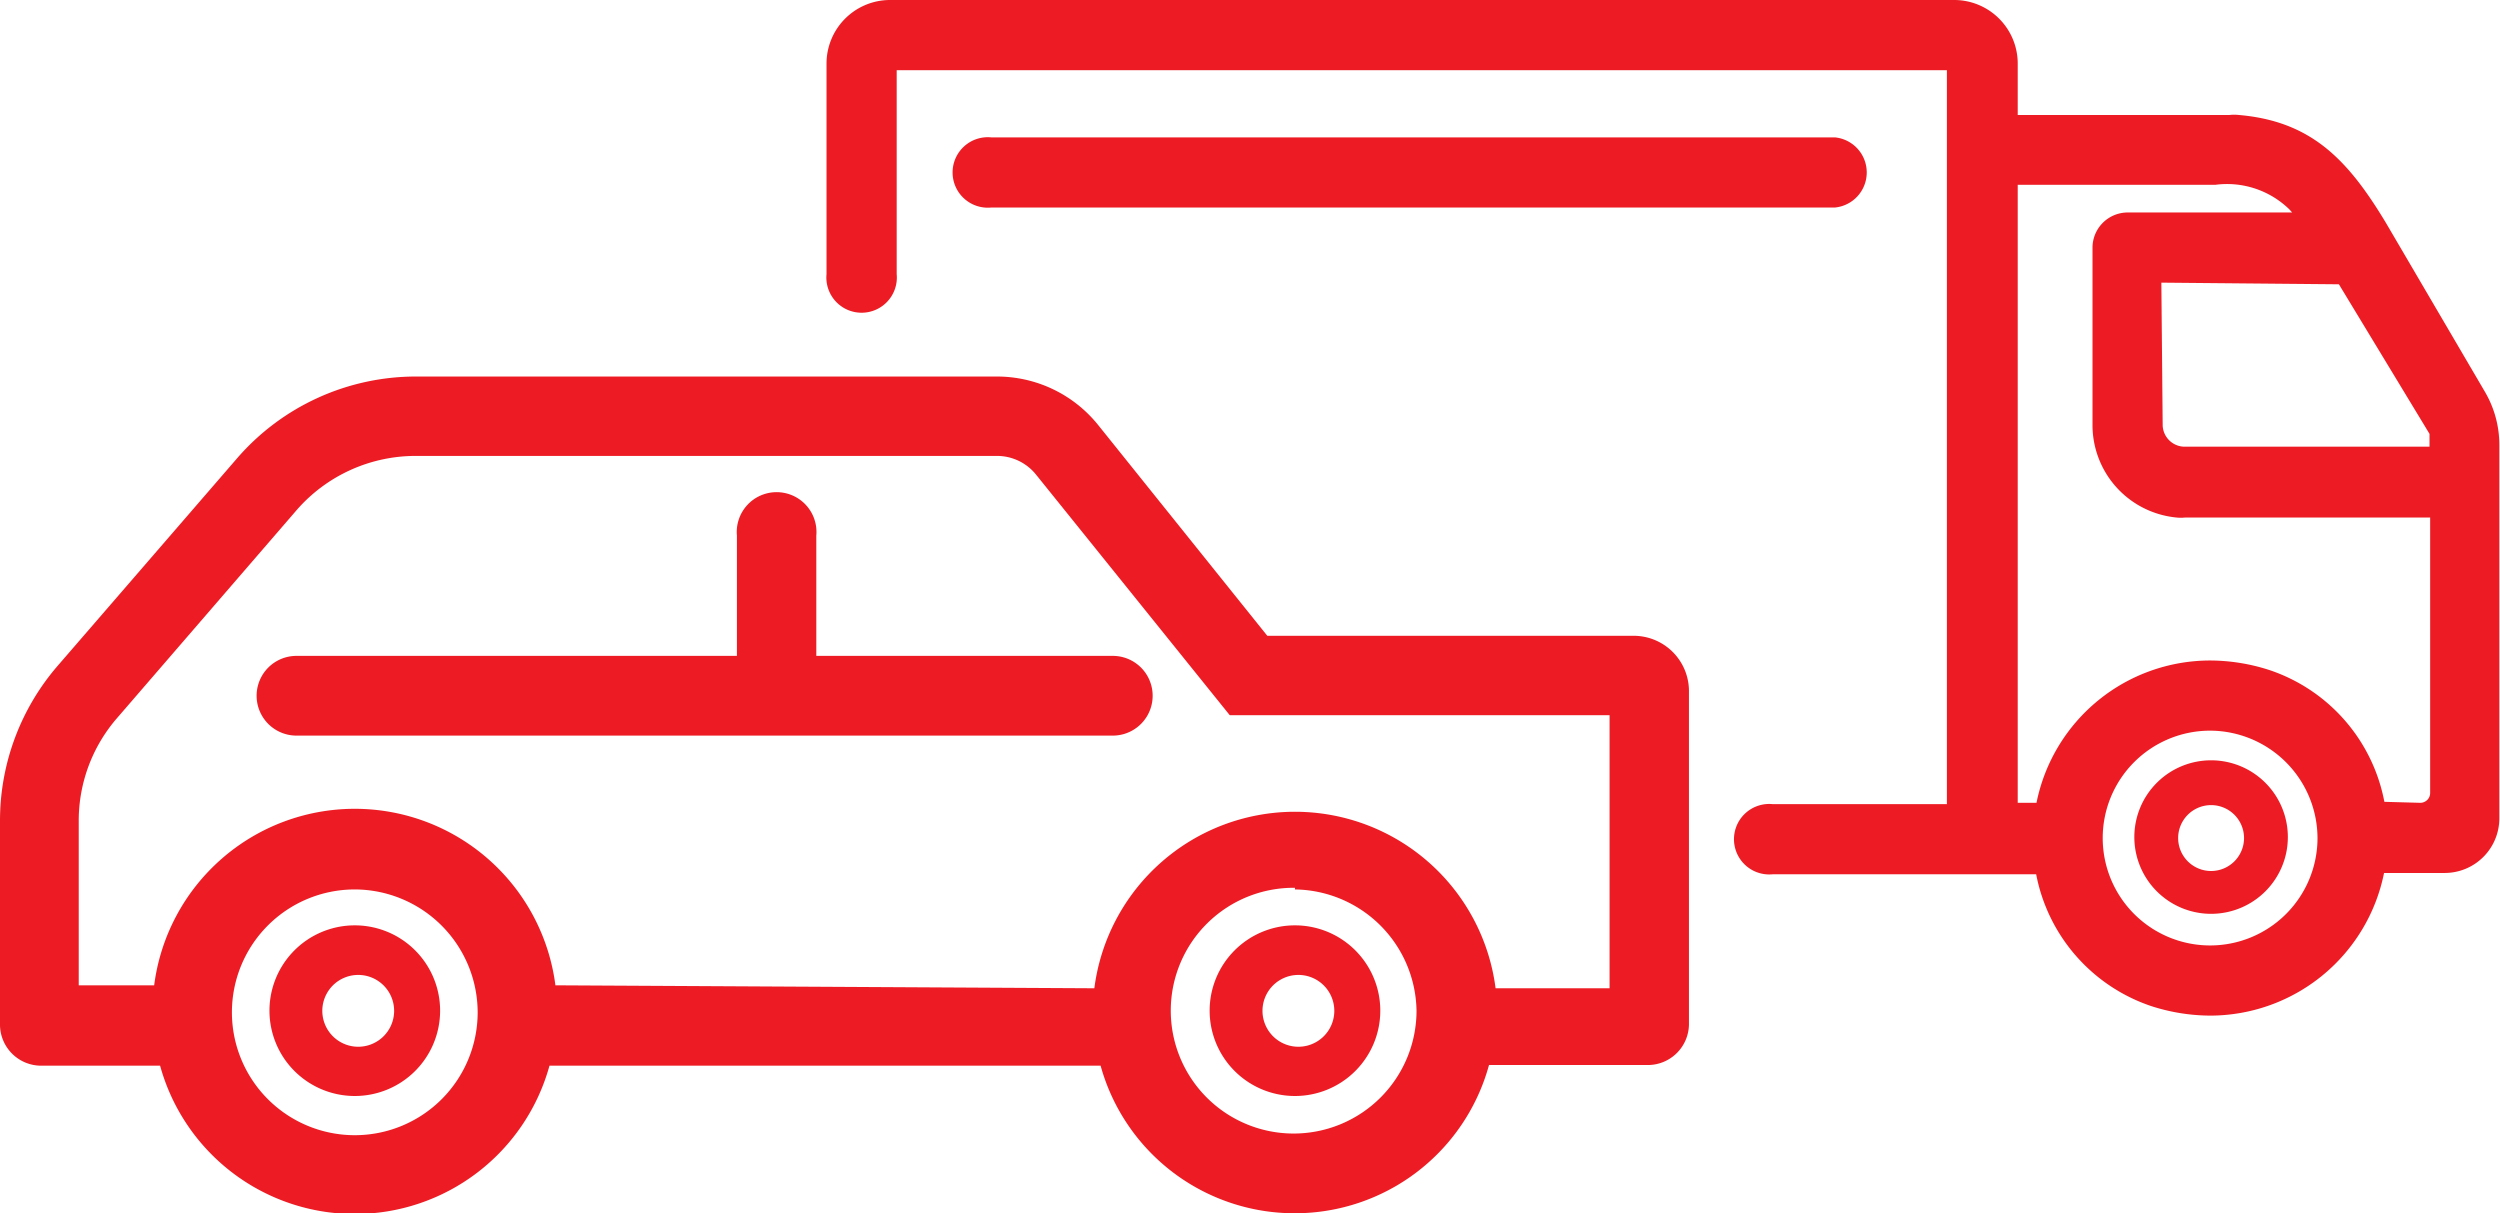 <?xml version="1.0" encoding="UTF-8"?>
<svg xmlns="http://www.w3.org/2000/svg" viewBox="0 0 75.89 36.83"><g fill="#ed1c24" data-name="Layer 2"><path d="M67.09 30.83a5.88 5.88 0 0 1-1.79-.29 5.27 5.27 0 0 1-3.49-4h-8a1.07 1.07 0 1 1 0-2.13h5.29V2.13H27.22v6.19a1.07 1.07 0 1 1-2.13 0V1.93A1.93 1.93 0 0 1 27 0h32.33a1.93 1.93 0 0 1 1.92 1.93v1.56h6.43a1.33 1.33 0 0 1 .28 0c2.2.19 3.31 1.35 4.47 3.28l3 5.12a3.18 3.18 0 0 1 .44 1.62v11.32a1.66 1.66 0 0 1-1.66 1.67h-1.84a5.39 5.39 0 0 1-5.28 4.33zm0-8.65a3.26 3.26 0 1 0 3.26 3.26 3.27 3.27 0 0 0-3.26-3.26zm6.37 2.19a.3.3 0 0 0 .31-.3v-8.36h-7.44a1.15 1.15 0 0 1-.26 0 2.82 2.82 0 0 1-2.55-2.8v-5.4a1.07 1.07 0 0 1 1.06-1.06h5l-.08-.09a2.71 2.71 0 0 0-2.25-.75h-6v18.76h.57a5.38 5.38 0 0 1 5.27-4.32 5.89 5.89 0 0 1 1.8.29 5.25 5.25 0 0 1 3.49 4zm-7.81-11.49a.67.67 0 0 0 .68.68h7.42v-.39L71 8.63l-5.39-.05z" style="fill: #ed1c24;"/><path d="M30.09 6.3a1.07 1.07 0 1 1 0-2.13H55.7a1.07 1.07 0 0 1 0 2.13z" style="fill: #ed1c24;"/><path fill-rule="evenodd" d="M9 22.33a1.21 1.21 0 1 1 0-2.42h13.37v-3.65a1.21 1.21 0 1 1 2.41 0v3.65h9a1.21 1.21 0 0 1 0 2.42z" style="fill: #ed1c24;"/><path fill-rule="evenodd" d="M39.31 36.83a6.11 6.11 0 0 1-5.9-4.48H16.68a6.13 6.13 0 0 1-11.82 0H1.25A1.25 1.25 0 0 1 0 31.08v-6.16a7.19 7.19 0 0 1 1.76-4.72l5.43-6.28a7.18 7.18 0 0 1 5.45-2.49h17.62a3.94 3.94 0 0 1 3.09 1.49l5.12 6.38h11.12a1.68 1.68 0 0 1 1.68 1.7v10.1A1.25 1.25 0 0 1 50 32.33h-4.8a6.11 6.11 0 0 1-5.89 4.5zm0-9.88A3.73 3.73 0 1 0 43 30.68 3.74 3.74 0 0 0 39.31 27zM10.77 27a3.73 3.73 0 1 0 3.73 3.73A3.74 3.74 0 0 0 10.77 27zm22.45 3a6.14 6.14 0 0 1 12.18 0h3.46v-8.29H37.33l-5.87-7.29a1.52 1.52 0 0 0-1.2-.58H12.64A4.79 4.79 0 0 0 9 15.49l-5.44 6.3a4.75 4.75 0 0 0-1.17 3.12v5h2.29a6.14 6.14 0 0 1 12.18 0z" style="fill: #ed1c24;"/><path d="M10.77 33.27a2.59 2.59 0 1 1 2.59-2.59 2.59 2.59 0 0 1-2.59 2.59zm0-3.67a1.09 1.09 0 0 0 0 2.17 1.09 1.09 0 1 0 0-2.17zM39.31 33.27a2.59 2.59 0 1 1 2.59-2.59 2.59 2.59 0 0 1-2.59 2.59zm0-3.67a1.09 1.09 0 0 0 0 2.17 1.09 1.09 0 1 0 0-2.17zM67.12 27.74a2.33 2.33 0 1 1 2.33-2.32 2.33 2.33 0 0 1-2.33 2.32zm0-3.3a1 1 0 1 0 1 1 1 1 0 0 0-1-1z" style="fill: #ed1c24;"/></g></svg>
